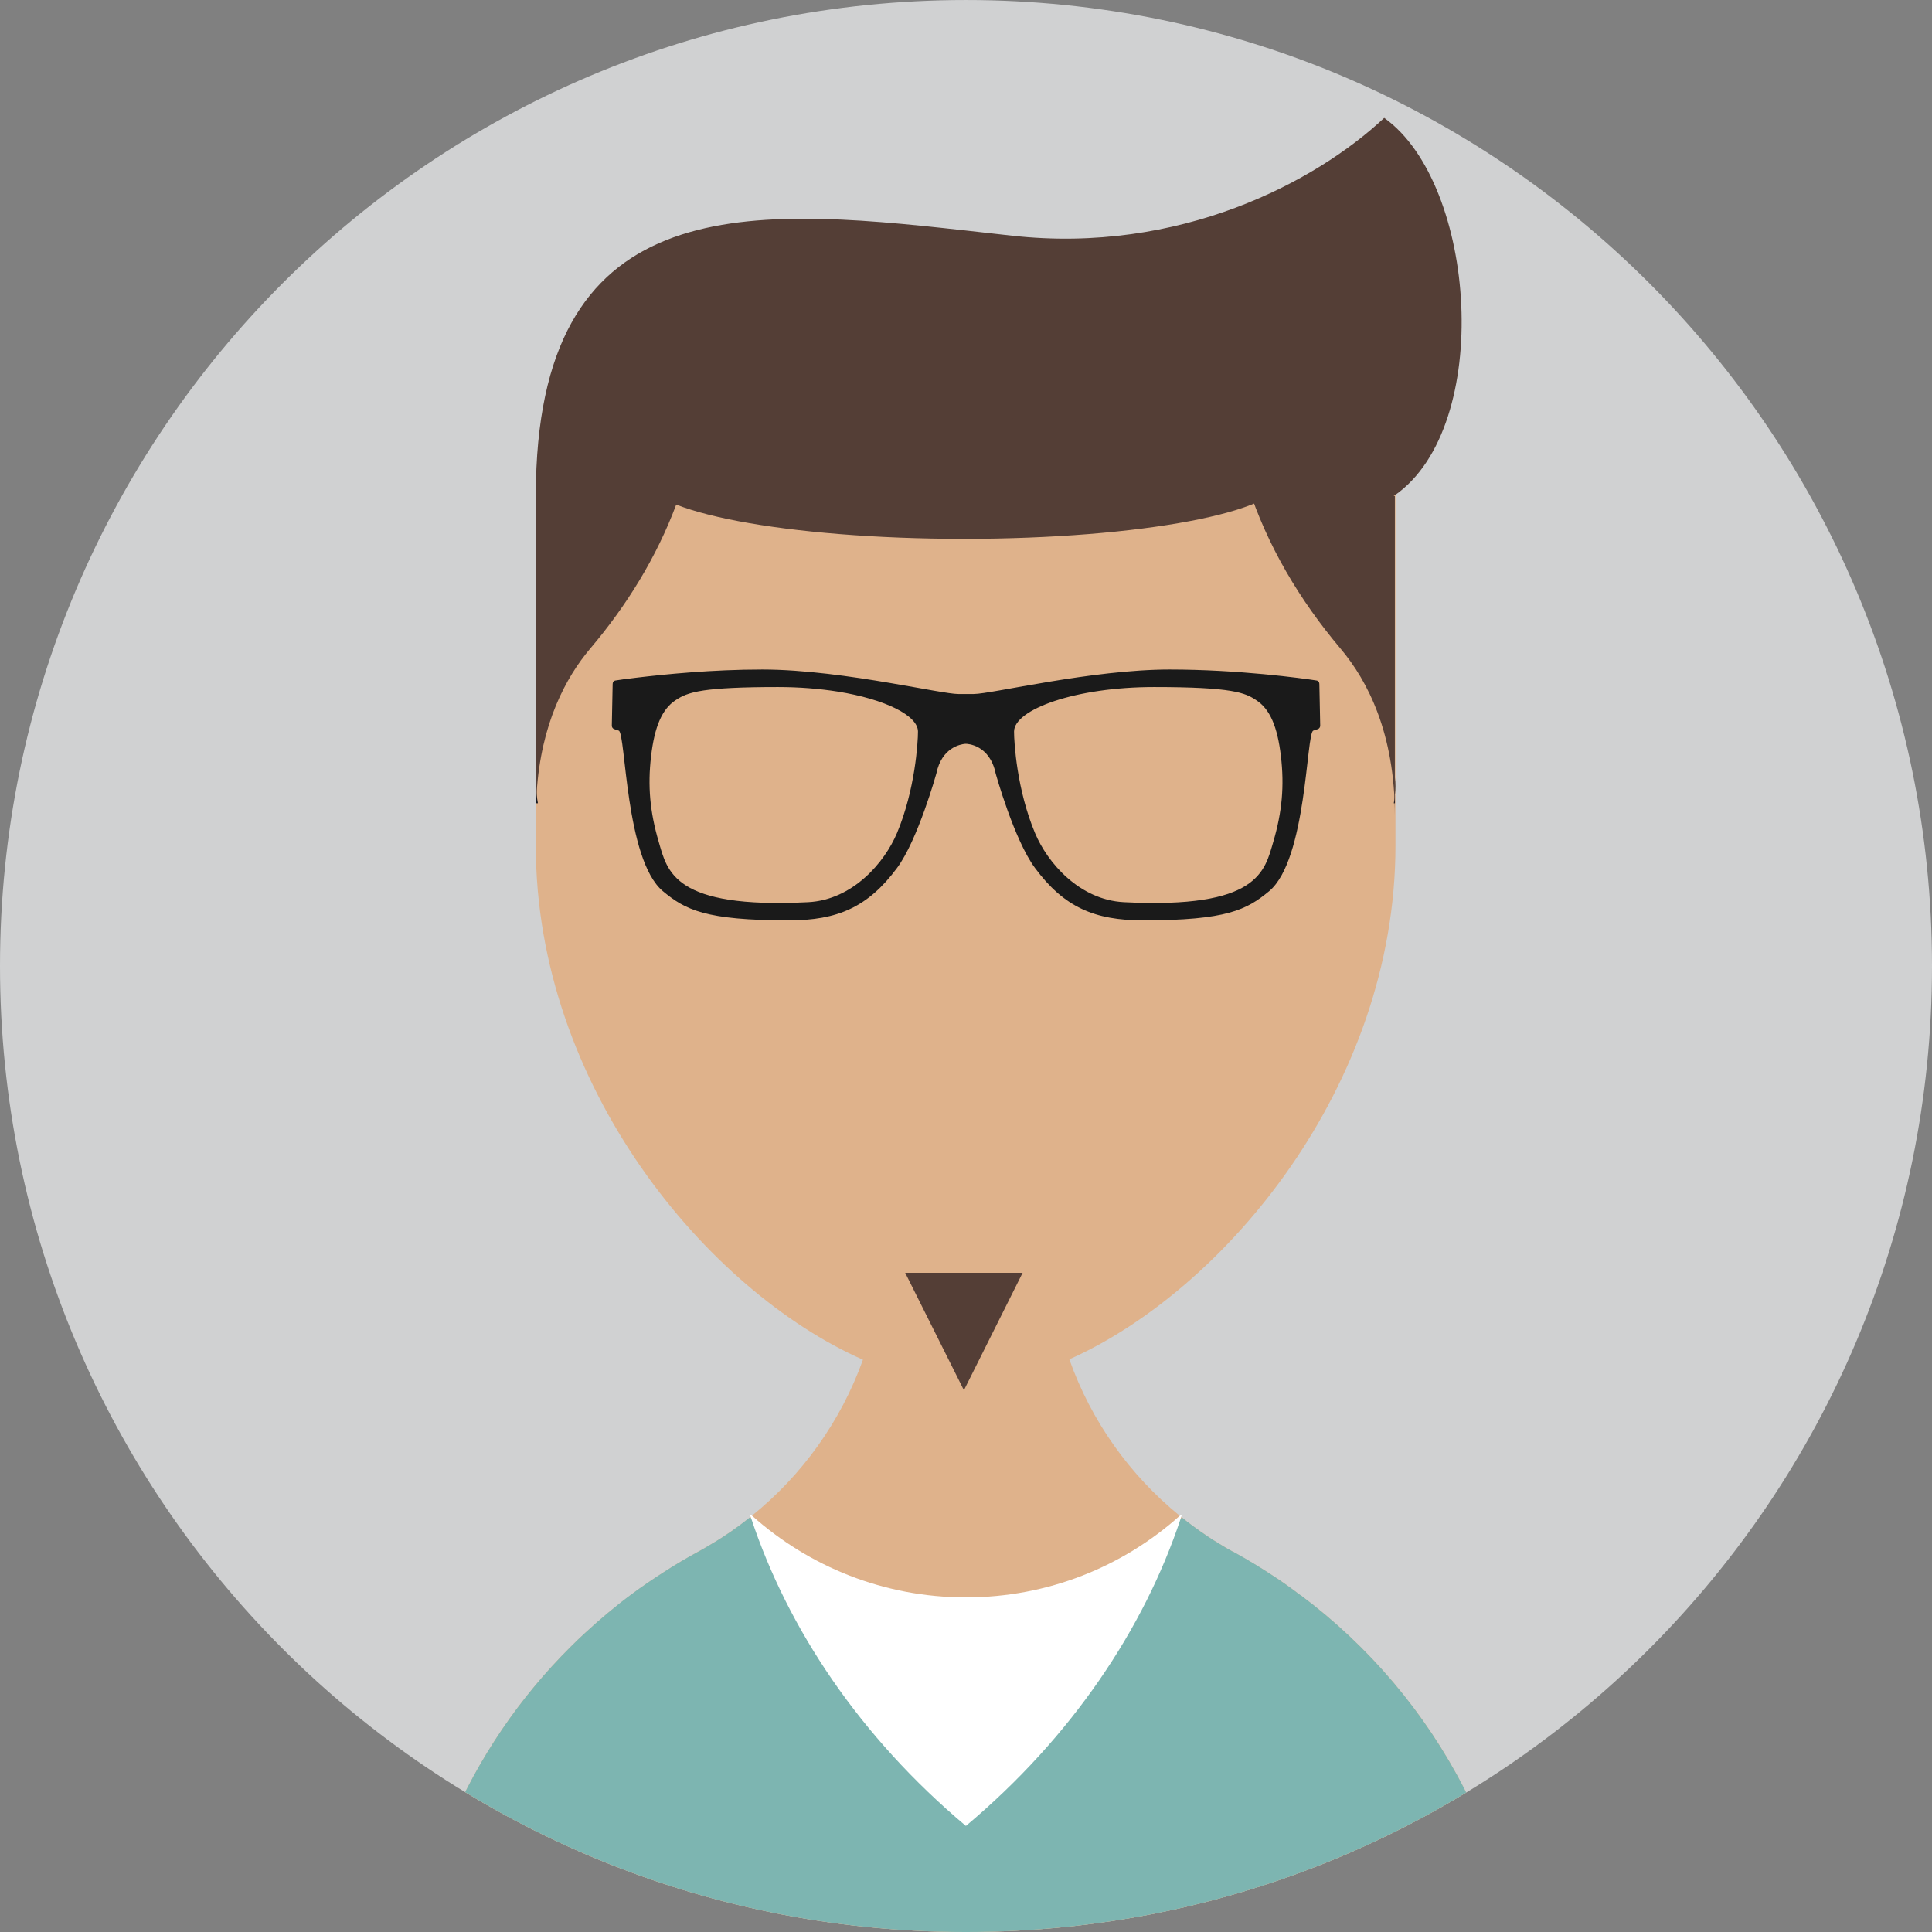 <?xml version="1.0" encoding="iso-8859-1"?>
<!-- Generator: Adobe Illustrator 18.0.0, SVG Export Plug-In . SVG Version: 6.00 Build 0)  -->
<!DOCTYPE svg PUBLIC "-//W3C//DTD SVG 1.1//EN" "http://www.w3.org/Graphics/SVG/1.1/DTD/svg11.dtd">
<svg version="1.1" id="Capa_1" xmlns="http://www.w3.org/2000/svg" xmlns:xlink="http://www.w3.org/1999/xlink" x="0px" y="0px"
	 viewBox="0 0 149.29 149.29" style="enable-background:new 0 0 149.29 149.29;" xml:space="preserve">
<rect x="0" y="0" width="149.29" height="149.29" fill="#808080" stroke="none"/>
<g>
	<path style="fill:#D0D1D2;" d="M149.29,74.645c0,41.225-33.419,74.644-74.645,74.644c-41.225,0-74.645-33.419-74.645-74.644
		c0-41.225,33.42-74.644,74.645-74.644C115.871,0.001,149.29,33.42,149.29,74.645"/>
	<g>
		<defs>
			<path id="SVGID_1_" d="M0.001,74.644c0,41.226,33.42,74.646,74.644,74.646c41.227,0,74.646-33.42,74.646-74.646
				C149.29,33.42,115.871,0,74.644,0C33.42,0,0.001,33.42,0.001,74.644"/>
		</defs>
		<clipPath id="SVGID_2_">
			<use xlink:href="#SVGID_1_"  style="overflow:visible;"/>
		</clipPath>
		<path style="clip-path:url(#SVGID_2_);fill:#DFB28B;" d="M117.882,157.925v0.008H31.343v-0.008c0-12,4.879-22.858,12.767-30.69
			c0.367-0.367,0.734-0.718,1.117-1.069c0.563-0.522,1.149-1.036,1.746-1.533c0.595-0.49,1.198-0.963,1.818-1.428
			c0.816-0.612,1.664-1.183,2.521-1.737c0.856-0.555,1.736-1.077,2.642-1.567c0.017-0.016,0.033-0.016,0.033-0.016
			c0.35-0.196,0.693-0.392,1.036-0.604c1.028-0.603,1.998-1.289,2.928-2.031c0.018-0.016,0.033-0.025,0.049-0.041
			c0.033-0.024,0.074-0.057,0.106-0.09c3.867-3.116,6.861-7.276,8.574-12.041v-0.008c1.036-2.879,1.599-5.988,1.599-9.234
			l6.355,0.024l6.437,0.033c0,3.206,0.546,6.289,1.559,9.145c1.696,4.788,4.674,8.949,8.532,12.09
			c0.033,0.024,0.065,0.057,0.106,0.089c0.017,0.008,0.041,0.025,0.057,0.041c0.27,0.22,0.547,0.432,0.824,0.636
			c0.384,0.286,0.775,0.563,1.167,0.824c0.293,0.196,0.595,0.392,0.898,0.571c0.334,0.204,0.677,0.408,1.019,0.596
			c0.032,0.008,0.057,0.016,0.081,0.033c0.024,0.016,0.049,0.032,0.074,0.049c1.003,0.554,1.982,1.142,2.929,1.762
			c0.318,0.204,0.636,0.416,0.946,0.636c0.407,0.294,0.823,0.587,1.223,0.897h0.017
			C111.054,131.143,117.882,143.722,117.882,157.925"/>
		<path style="clip-path:url(#SVGID_2_);fill:#7DB5B1;" d="M117.882,157.925H31.343c0-12,4.879-22.858,12.767-30.69
			c0.367-0.367,0.734-0.718,1.117-1.069c0.563-0.522,1.149-1.036,1.746-1.533c0.595-0.498,1.198-0.979,1.818-1.436
			c0.816-0.604,1.664-1.183,2.521-1.729c0.856-0.555,1.736-1.077,2.642-1.567c0.017-0.016,0.033-0.016,0.033-0.016
			c0.35-0.196,0.693-0.392,1.036-0.604c1.028-0.603,1.998-1.289,2.928-2.031c0.033,0.033,0.066,0.065,0.099,0.09
			c4.226,4.283,10.092,6.926,16.585,6.934h0.016c6.478,0,12.343-2.651,16.577-6.918l0.098-0.098c0.27,0.22,0.547,0.432,0.824,0.636
			c0.384,0.286,0.775,0.563,1.167,0.824c0.293,0.196,0.595,0.392,0.898,0.571c0.334,0.213,0.677,0.408,1.019,0.596
			c0.032,0.008,0.057,0.016,0.081,0.033c0.024,0.008,0.049,0.024,0.074,0.04c1.003,0.555,1.982,1.142,2.929,1.771
			c0.318,0.204,0.636,0.416,0.946,0.636c0.407,0.294,0.823,0.587,1.223,0.897h0.017
			C111.054,131.143,117.882,143.722,117.882,157.925"/>
		<path style="clip-path:url(#SVGID_2_);fill:#DFB28B;" d="M107.832,38.257v27.076c0,18.616-13.24,34.377-25.2,39.704
			c-2.765,1.224-5.465,1.901-7.913,1.917h-0.081h-0.017c-0.13,0-0.253,0-0.383-0.008c-2.35-0.065-4.919-0.718-7.555-1.876
			C54.7,99.775,41.402,83.99,41.402,65.333v-14.17V38.339v-0.082H107.832z"/>
		<path style="clip-path:url(#SVGID_2_);fill:#FFFFFF;" d="M91.328,117.054c-0.016,0.057-0.032,0.106-0.057,0.163
			c-0.008,0.049-0.025,0.09-0.041,0.139c-2.822,8.484-8.411,16.87-16.593,23.739c-8.19-6.877-13.77-15.263-16.585-23.755
			c-0.017-0.04-0.033-0.09-0.049-0.131c-0.017-0.049-0.032-0.106-0.049-0.155c0.041,0.016,0.09,0.033,0.131,0.049
			c0.008,0.008,0.016,0.016,0.023,0.016c4.39,3.924,10.182,6.314,16.528,6.314c6.347,0,12.139-2.382,16.528-6.306
			c0.008-0.008,0.008-0.008,0.016-0.016C91.23,117.095,91.279,117.07,91.328,117.054"/>
		<path style="clip-path:url(#SVGID_2_);fill:#141720;" d="M107.701,62.07c0.049-0.212,0.073-0.432,0.09-0.644v0.644H107.701z"/>
		<path style="clip-path:url(#SVGID_2_);fill:#141720;" d="M41.443,62.07v-1.322c0,0.449,0.041,0.89,0.122,1.322H41.443z"/>
		<path style="clip-path:url(#SVGID_2_);fill:#141720;" d="M107.823,60.749c0,0.228-0.008,0.449-0.032,0.677v-1.338
			C107.815,60.308,107.823,60.528,107.823,60.749"/>
		<path style="clip-path:url(#SVGID_2_);fill:#1A1A1A;" d="M101.95,52.844c0-0.131-0.09-0.245-0.221-0.261
			c-1.093-0.171-6.036-0.848-11.339-0.848c-6.021,0-13.787,1.892-15.142,1.892h-1.207c-0.628,0-2.651-0.408-5.246-0.848
			c-2.969-0.506-6.688-1.044-9.895-1.044c-3.892,0-7.571,0.375-9.692,0.628c-0.783,0.089-1.346,0.171-1.647,0.22
			c-0.13,0.016-0.22,0.13-0.22,0.261l-0.065,3.231c0,0.122,0.073,0.22,0.171,0.261l0.367,0.122c0.547,0.212,0.498,9.961,3.402,12.4
			c1.729,1.436,3.27,2.26,9.748,2.26c3.744,0,6.11-1.02,8.346-4.039c1.615-2.169,3.043-7.301,3.043-7.301
			c0.416-2.039,1.9-2.268,2.227-2.3h0.017h0.024h0.017h0.008c0.049,0,1.828,0.032,2.293,2.3c0,0,1.427,5.132,3.043,7.301
			c2.235,3.019,4.601,4.039,8.345,4.039c6.479,0,8.02-0.824,9.749-2.26c2.904-2.439,2.855-12.188,3.402-12.4l0.367-0.122
			c0.098-0.041,0.171-0.139,0.171-0.261L101.95,52.844z M69.31,64.379c-0.954,2.26-3.41,5.164-6.877,5.335
			c-10.386,0.523-10.866-2.373-11.535-4.674c-0.677-2.301-0.857-4.315-0.588-6.608c0.269-2.3,0.856-3.646,1.892-4.324
			c0.449-0.301,0.938-0.571,2.187-0.758c1.126-0.163,2.848-0.261,5.719-0.261c1.672,0,3.23,0.13,4.626,0.351
			c3.695,0.595,6.2,1.86,6.2,3.091C70.934,57.379,70.712,61.042,69.31,64.379 M98.393,65.04c-0.677,2.301-1.15,5.197-11.535,4.674
			c-3.467-0.171-5.931-3.075-6.877-5.335c-1.403-3.336-1.624-6.999-1.624-7.848c0-1.705,4.731-3.442,10.818-3.442
			c6.084,0,7.056,0.448,7.903,1.019c1.045,0.678,1.632,2.024,1.901,4.324C99.25,60.725,99.07,62.739,98.393,65.04"/>
		<path style="clip-path:url(#SVGID_2_);fill:#543E36;" d="M107.798,38.257c-0.032,0.025-0.072,0.049-0.105,0.073
			c-0.008,0-0.008,0.009-0.016,0.009H41.402v-0.082c0.041-23.331,15.794-22.385,33.08-20.46h0.017
			c0.049,0.008,0.089,0.008,0.139,0.016c1.183,0.131,2.374,0.27,3.565,0.4c12.947,1.436,23.479-4.152,28.757-9.104
			C114.113,14.191,115.41,32.93,107.798,38.257"/>
		<path style="clip-path:url(#SVGID_2_);fill:#543E36;" d="M52.954,36.952l-0.181,0.563c-0.08,0.253-0.162,0.498-0.252,0.742
			c-0.009,0.025-0.017,0.057-0.024,0.082c-0.082,0.22-0.155,0.44-0.245,0.652c-1.517,4.063-3.817,7.791-6.64,11.12
			c-1.893,2.243-3.803,5.792-4.144,11.135c-0.009,0.147-0.024,0.294-0.024,0.449c-0.009,0.098-0.017,0.196-0.017,0.302
			c-0.017,0.334-0.025,0.669-0.025,1.019V51.163V38.339l0.677-0.082l2.04-0.244l2.65-0.319l3.125-0.375L52.954,36.952z"/>
		<path style="clip-path:url(#SVGID_2_);fill:#543E36;" d="M107.785,38.34l-11.544-1.378l0.181,0.558
			c1.493,4.646,4.013,8.864,7.16,12.594c2.102,2.49,4.203,6.566,4.203,12.91V38.34z"/>
		<path style="clip-path:url(#SVGID_2_);fill:#543E36;" d="M99.152,36.962c0,2.582-11.045,4.676-24.668,4.676
			c-13.625,0-24.668-2.094-24.668-4.676c0-2.582,11.043-4.676,24.668-4.676C88.107,32.287,99.152,34.38,99.152,36.962"/>
		<polygon style="clip-path:url(#SVGID_2_);fill:#543E36;" points="74.484,98.352 69.946,98.352 74.484,107.428 79.021,98.352 		"/>
	</g>
</g>
<g>
</g>
<g>
</g>
<g>
</g>
<g>
</g>
<g>
</g>
<g>
</g>
<g>
</g>
<g>
</g>
<g>
</g>
<g>
</g>
<g>
</g>
<g>
</g>
<g>
</g>
<g>
</g>
<g>
</g>
</svg>
